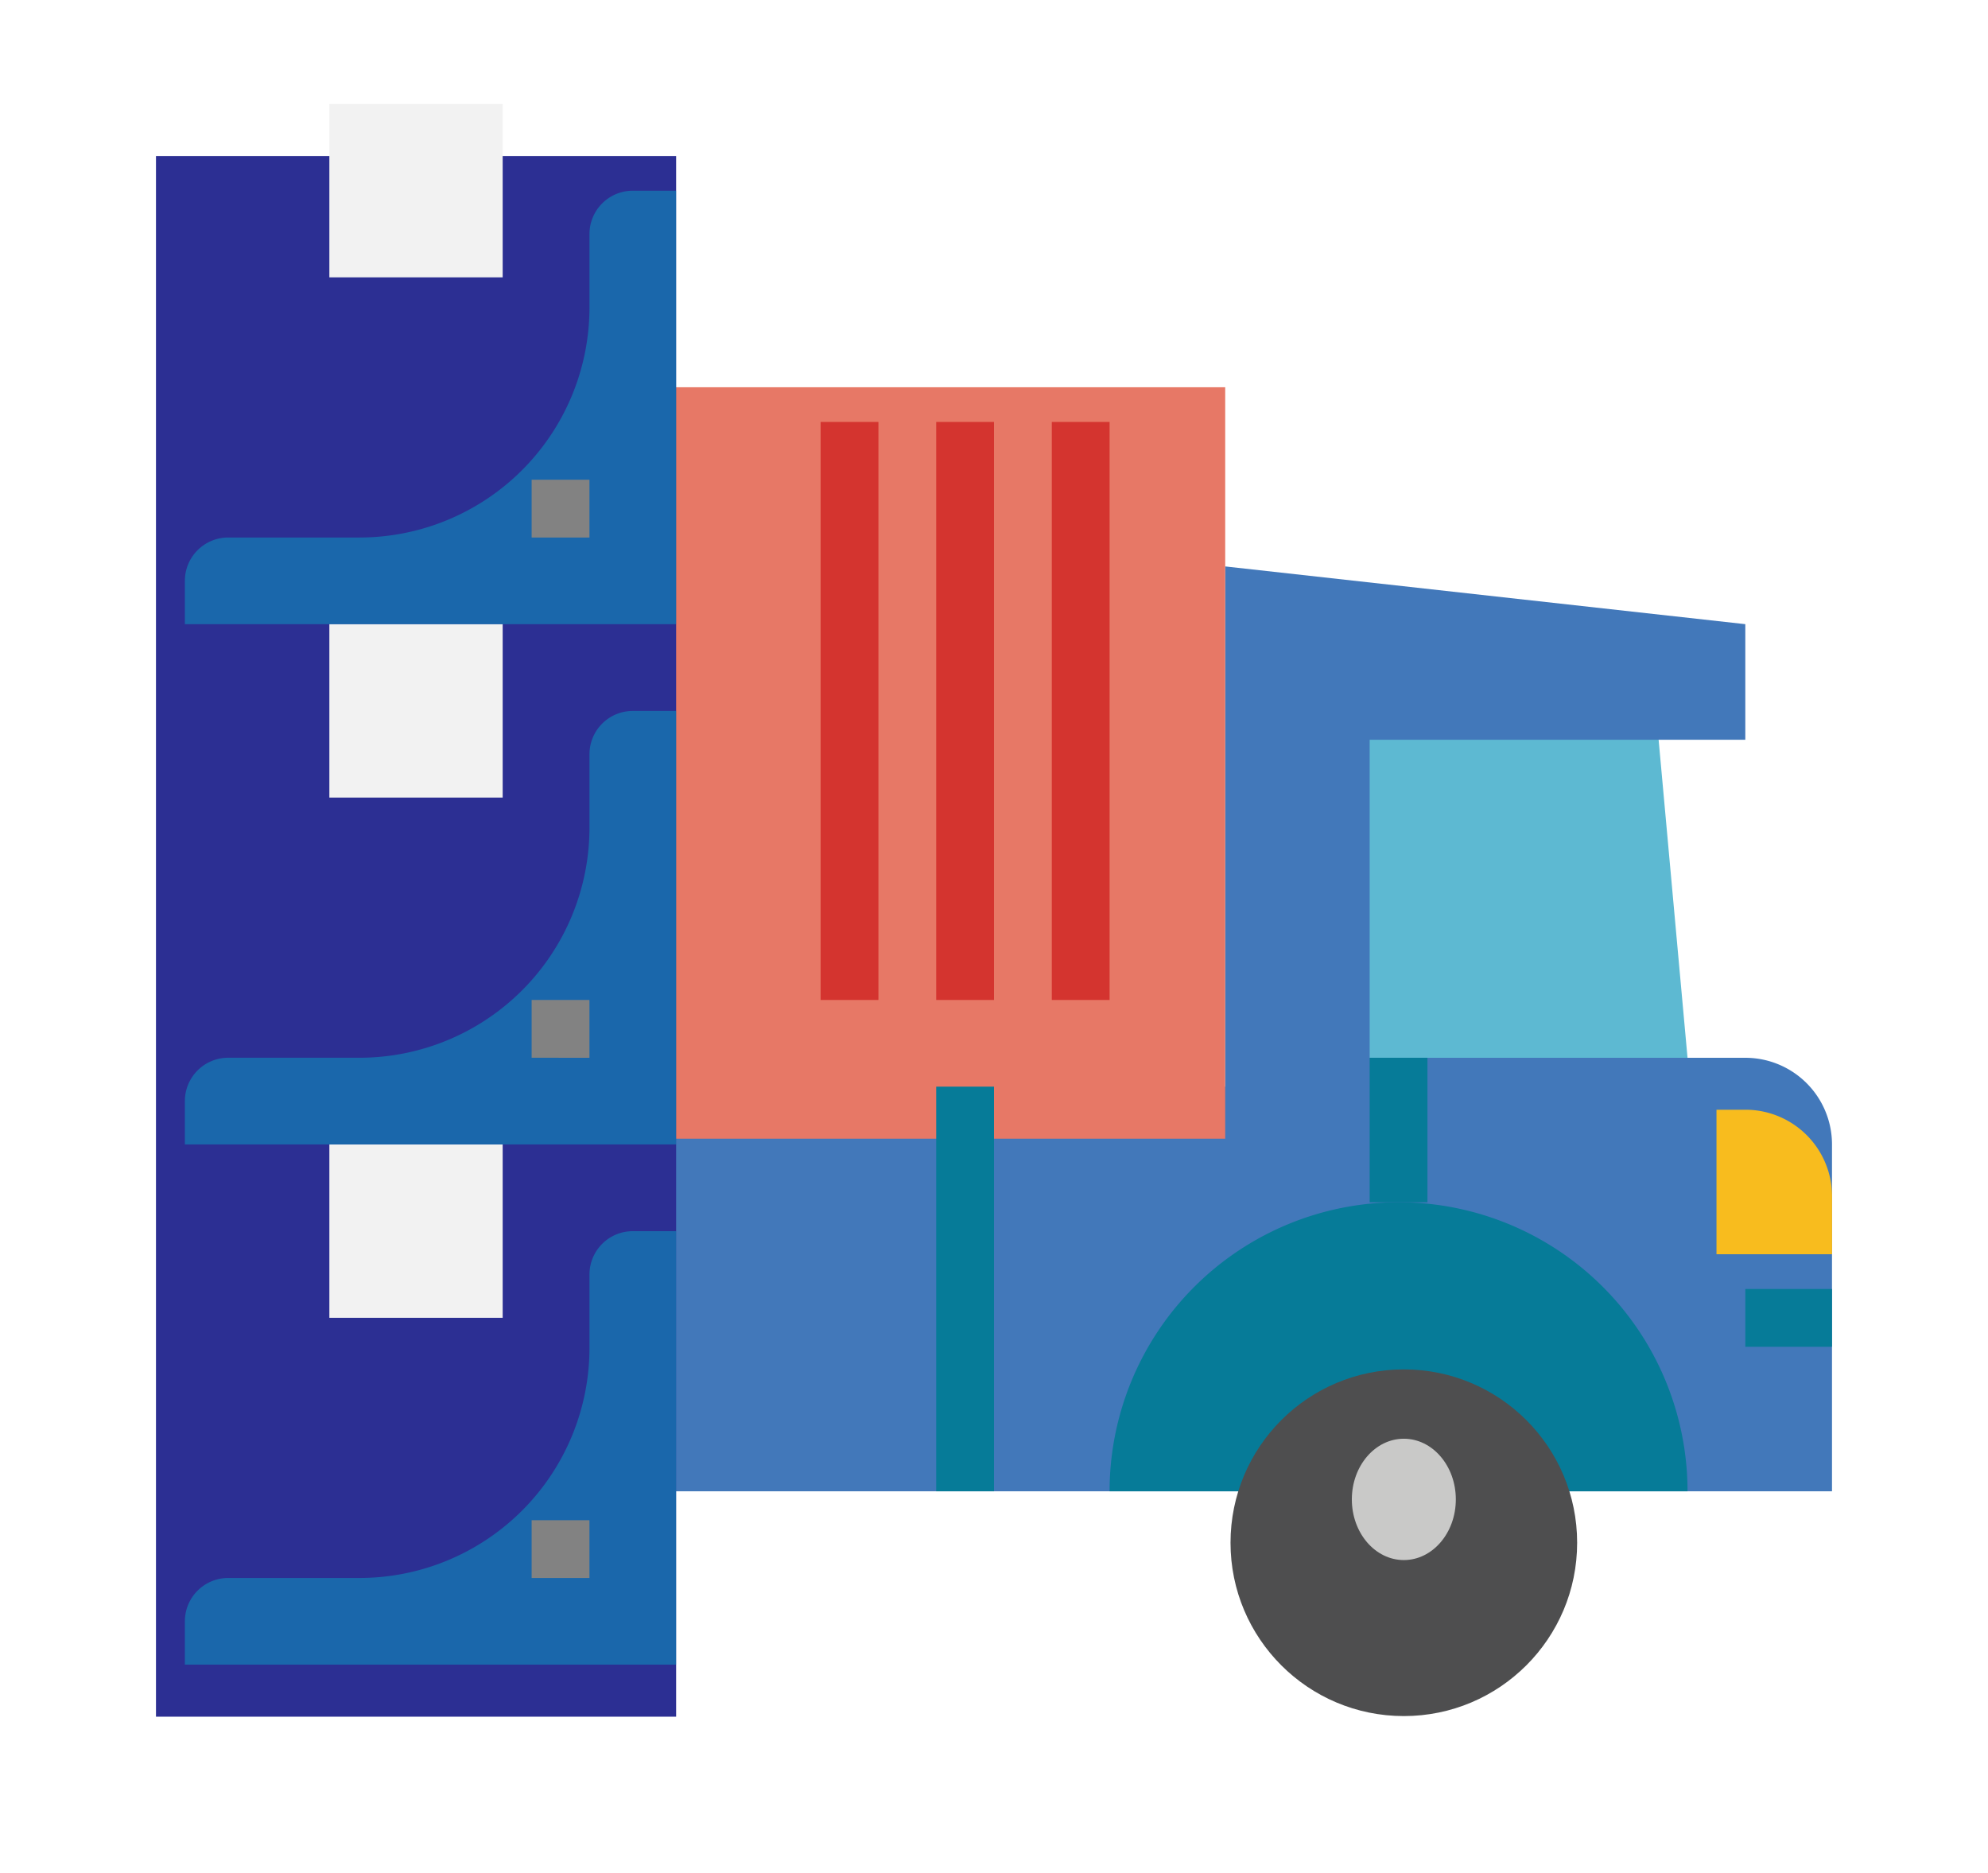 <svg xmlns="http://www.w3.org/2000/svg" xmlns:xlink="http://www.w3.org/1999/xlink" width="114.706" height="108.036" viewBox="0 0 114.706 108.036">
  <defs>
    <filter id="Ellipse_2" x="62" y="70" width="38" height="38" filterUnits="userSpaceOnUse">
      <feOffset dy="3" input="SourceAlpha"/>
      <feGaussianBlur stdDeviation="3" result="blur"/>
      <feFlood flood-opacity="0.161"/>
      <feComposite operator="in" in2="blur"/>
      <feComposite in="SourceGraphic"/>
    </filter>
    <filter id="Path_211" x="20.008" y="13.339" width="59.683" height="61.351" filterUnits="userSpaceOnUse">
      <feOffset dy="3" input="SourceAlpha"/>
      <feGaussianBlur stdDeviation="3" result="blur-2"/>
      <feFlood flood-color="#fff" flood-opacity="0.161"/>
      <feComposite operator="in" in2="blur-2"/>
      <feComposite in="SourceGraphic"/>
    </filter>
    <filter id="Path_212" x="0" y="0" width="48.012" height="108.036" filterUnits="userSpaceOnUse">
      <feOffset dy="3" input="SourceAlpha"/>
      <feGaussianBlur stdDeviation="3" result="blur-3"/>
      <feFlood flood-opacity="0.161"/>
      <feComposite operator="in" in2="blur-3"/>
      <feComposite in="SourceGraphic"/>
    </filter>
    <filter id="Path_223" x="90.036" y="55.022" width="24.669" height="26.337" filterUnits="userSpaceOnUse">
      <feOffset dy="3" input="SourceAlpha"/>
      <feGaussianBlur stdDeviation="3" result="blur-4"/>
      <feFlood flood-color="#fff2f2" flood-opacity="0.161"/>
      <feComposite operator="in" in2="blur-4"/>
      <feComposite in="SourceGraphic"/>
    </filter>
  </defs>
  <g id="Flat" transform="translate(-15 -50)">
    <path id="Path_208" data-name="Path 208" d="M340.713,241.833l-2.35-25.846h20.879l2.35,25.846Z" transform="translate(-248.844 -126.643)" fill="#5db9d2"/>
    <path id="Path_209" data-name="Path 209" d="M152,237.355h70.028V217.347a5,5,0,0,0-5-5H195.351V194h21.675v-6.669L187.014,184v30.012H152Z" transform="translate(-101.323 -101.323)" fill="#4278ba"/>
    <path id="Path_210" data-name="Path 210" d="M288,376.673a16.673,16.673,0,0,1,33.347,0Z" transform="translate(-208.978 -240.641)" fill="#067b98"/>
    <g transform="matrix(1, 0, 0, 1, 15, 50)" filter="url(#Ellipse_2)">
      <circle id="Ellipse_2-2" data-name="Ellipse 2" cx="10" cy="10" r="10" transform="translate(71 76)" fill="#4e4e4f"/>
    </g>
    <ellipse id="Ellipse_3" data-name="Ellipse 3" cx="3" cy="3.5" rx="3" ry="3.5" transform="translate(93 133)" fill="#c9c9c8"/>
    <g transform="matrix(1, 0, 0, 1, 15, 50)" filter="url(#Path_211)">
      <path id="Path_211-2" data-name="Path 211" d="M120,120h41.683v43.351H120Z" transform="translate(-90.99 -100.66)" fill="#e77866"/>
    </g>
    <g transform="matrix(1, 0, 0, 1, 15, 50)" filter="url(#Path_212)">
      <path id="Path_212-2" data-name="Path 212" d="M24,56H54.012v90.036H24Z" transform="translate(-15 -50)" fill="#2c2f93"/>
    </g>
    <path id="Path_213" data-name="Path 213" d="M72,200H82v10H72Z" transform="translate(-37.996 -113.988)" fill="#f2f2f2"/>
    <path id="Path_214" data-name="Path 214" d="M72,56H82V66H72Z" transform="translate(-37.996)" fill="#f2f2f2"/>
    <path id="Path_215" data-name="Path 215" d="M60.345,224h-2.5a2.5,2.5,0,0,0-2.5,2.5v4.232a13.276,13.276,0,0,1-13.274,13.275H34.5a2.5,2.5,0,0,0-2.5,2.5v2.5H60.345Z" transform="translate(-6.333 -132.986)" fill="#00b7ce" opacity="0.412"/>
    <path id="Path_216" data-name="Path 216" d="M60.345,80h-2.5a2.5,2.5,0,0,0-2.5,2.5v4.232a13.276,13.276,0,0,1-13.274,13.275H34.5a2.5,2.5,0,0,0-2.5,2.5v2.5H60.345Z" transform="translate(-6.333 -18.998)" fill="#00b7ce" opacity="0.412"/>
    <path id="Path_217" data-name="Path 217" d="M128,304h3.335v3.335H128Z" transform="translate(-82.325 -196.313)" fill="#828282"/>
    <path id="Path_218" data-name="Path 218" d="M72,344H82v10H72Z" transform="translate(-37.996 -227.976)" fill="#f2f2f2"/>
    <path id="Path_219" data-name="Path 219" d="M60.345,368h-2.5a2.5,2.5,0,0,0-2.5,2.5v4.232a13.276,13.276,0,0,1-13.274,13.275H34.5a2.5,2.5,0,0,0-2.5,2.5v2.5H60.345Z" transform="translate(-6.333 -246.974)" fill="#00b7ce" opacity="0.412"/>
    <path id="Path_220" data-name="Path 220" d="M128,448h3.335v3.335H128Z" transform="translate(-82.325 -310.3)" fill="#828282"/>
    <path id="Path_221" data-name="Path 221" d="M128,160h3.335v3.335H128Z" transform="translate(-82.325 -82.325)" fill="#828282"/>
    <path id="Path_222" data-name="Path 222" d="M240,328h3.335v23.343H240Z" transform="translate(-170.982 -215.311)" fill="#067b98"/>
    <g transform="matrix(1, 0, 0, 1, 15, 50)" filter="url(#Path_223)">
      <path id="Path_223-2" data-name="Path 223" d="M456,320v8.337h6.669V325a5,5,0,0,0-5-5Z" transform="translate(-356.96 -258.98)" fill="#f8bc1e"/>
    </g>
    <path id="Path_224" data-name="Path 224" d="M360,320h3.335v8.337H360Z" transform="translate(-265.972 -208.978)" fill="#067b98"/>
    <g id="Group_11" data-name="Group 11" transform="translate(62.349 74.341)">
      <path id="Path_225" data-name="Path 225" d="M272,144h3.335v33.347H272Z" transform="translate(-258.661 -144)" fill="#d4342f"/>
      <path id="Path_226" data-name="Path 226" d="M240,144h3.335v33.347H240Z" transform="translate(-233.331 -144)" fill="#d4342f"/>
      <path id="Path_227" data-name="Path 227" d="M208,144h3.335v33.347H208Z" transform="translate(-208 -144)" fill="#d4342f"/>
    </g>
    <path id="Path_228" data-name="Path 228" d="M464,384h5v3.335h-5Z" transform="translate(-348.296 -259.639)" fill="#067b98"/>
  </g>
</svg>
